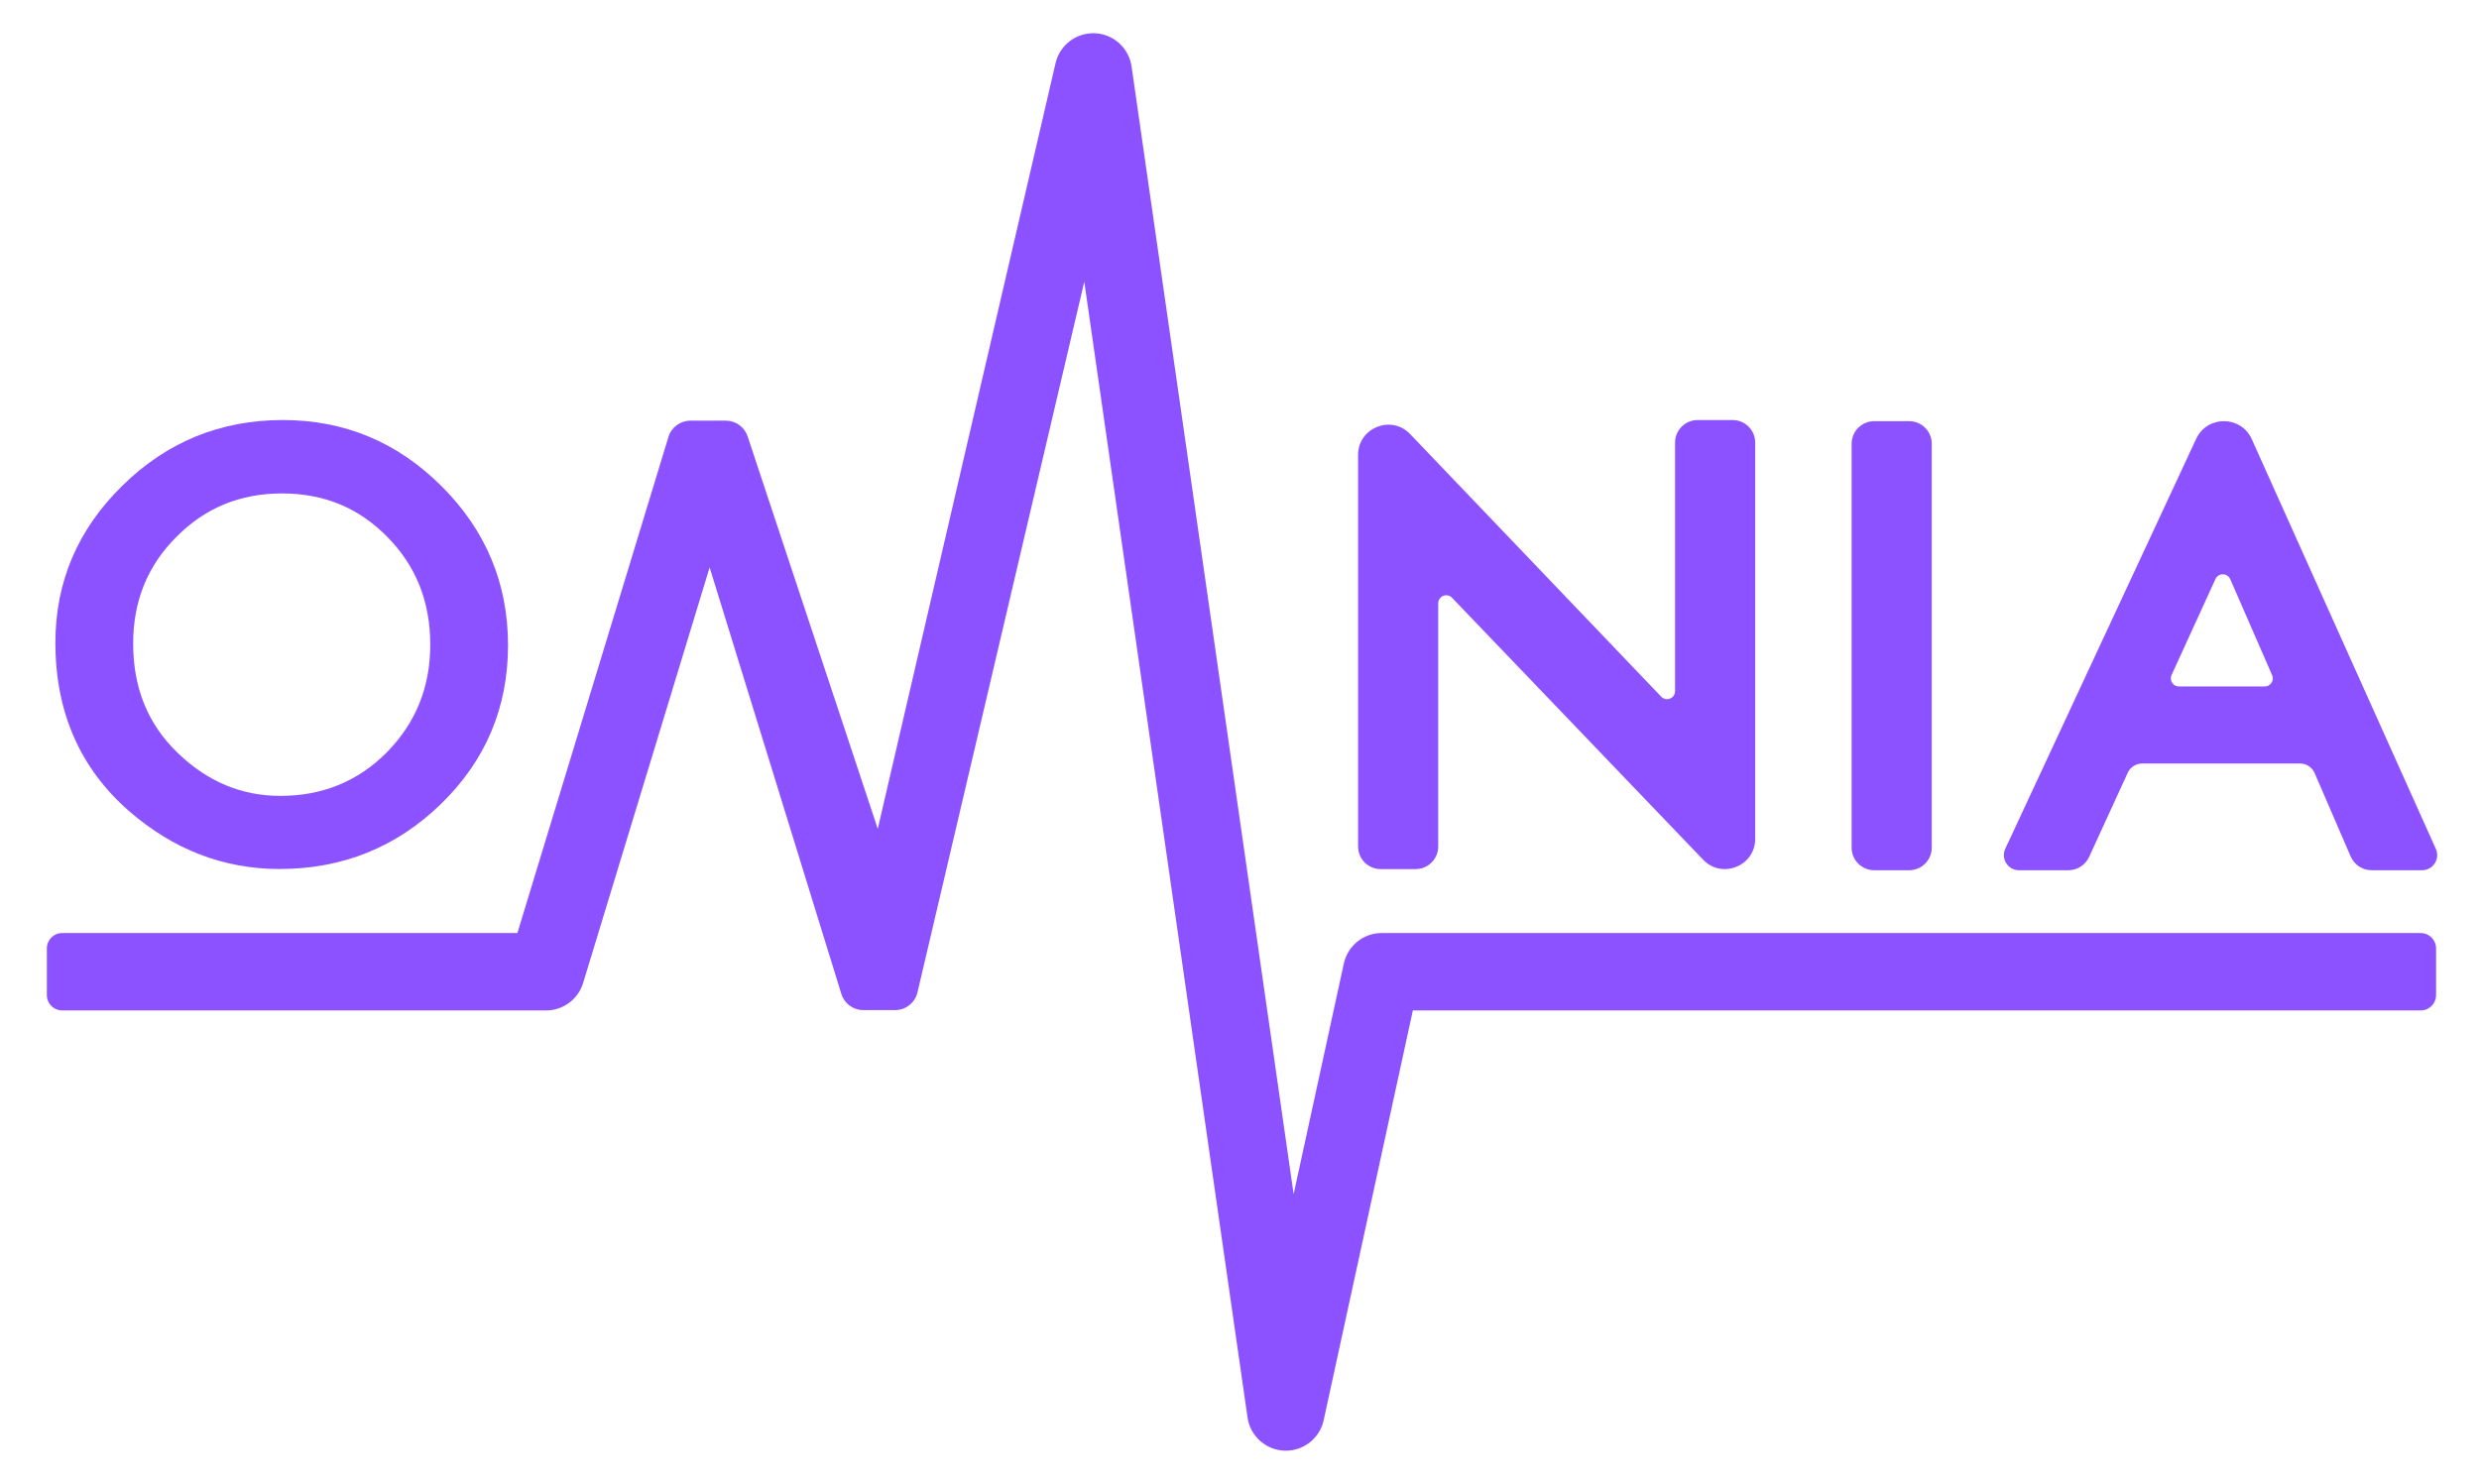<svg width="324" height="194" viewBox="0 0 324 194" fill="none" xmlns="http://www.w3.org/2000/svg">
<path fill-rule="evenodd" clip-rule="evenodd" d="M143.101 4.35C145.534 4.454 147.547 6.276 147.894 8.686L169.076 156.113L175.636 125.966C176.142 123.641 178.2 121.982 180.58 121.982H316.388C317.493 121.982 318.388 122.878 318.388 123.982V130.101C318.388 131.206 317.493 132.101 316.388 132.101H184.657L173.001 185.671C172.481 188.063 170.322 189.739 167.876 189.652C165.43 189.564 163.397 187.738 163.049 185.315L141.714 36.828L119.912 129.741C119.594 131.097 118.385 132.056 116.992 132.056H112.829C111.513 132.056 110.35 131.198 109.962 129.941L92.746 74.182L76.211 128.515C75.562 130.645 73.597 132.101 71.37 132.101H8.125C7.02 132.101 6.125 131.206 6.125 130.101V123.982C6.125 122.878 7.02 121.982 8.125 121.982H67.621L87.365 57.121C87.749 55.858 88.914 54.995 90.234 54.995H94.866C96.159 54.995 97.307 55.823 97.714 57.051L114.722 108.358L137.957 8.261C138.507 5.89 140.669 4.246 143.101 4.35Z" fill="#8C52FF"/>
<path fill-rule="evenodd" clip-rule="evenodd" d="M177.498 110.671V59.48C177.498 55.918 181.842 54.176 184.303 56.751L217.118 91.081C217.772 91.765 218.927 91.302 218.927 90.355V57.863C218.927 56.234 220.248 54.913 221.877 54.913H226.45C228.079 54.913 229.4 56.234 229.4 57.863V109.663C229.4 113.223 225.061 114.966 222.598 112.396L189.779 78.149C189.124 77.466 187.971 77.93 187.971 78.876V110.671C187.971 112.3 186.65 113.621 185.021 113.621H180.448C178.819 113.621 177.498 112.3 177.498 110.671Z" fill="#8C52FF"/>
<path fill-rule="evenodd" clip-rule="evenodd" d="M252.477 58.011V110.82C252.477 112.449 251.156 113.77 249.527 113.77H244.954C243.325 113.77 242.004 112.449 242.004 110.82V58.011C242.004 56.382 243.325 55.062 244.954 55.062H249.527C251.156 55.062 252.477 56.382 252.477 58.011Z" fill="#8C52FF"/>
<path fill-rule="evenodd" clip-rule="evenodd" d="M300.619 99.821H279.972C279.163 99.821 278.428 100.292 278.091 101.027L273.045 112.029C272.558 113.09 271.498 113.77 270.331 113.77H263.877C262.433 113.77 261.478 112.271 262.087 110.961L287.037 57.371C288.482 54.268 292.904 54.298 294.306 57.421L318.363 110.986C318.95 112.292 317.994 113.77 316.562 113.77H309.968C308.777 113.77 307.7 113.062 307.227 111.968L302.519 101.069C302.192 100.312 301.445 99.821 300.619 99.821ZM296.961 88.266L291.488 75.718C291.122 74.879 289.936 74.868 289.556 75.701L283.819 88.249C283.499 88.95 284.011 89.747 284.782 89.747H295.991C296.754 89.747 297.266 88.965 296.961 88.266Z" fill="#8C52FF"/>
<path fill-rule="evenodd" clip-rule="evenodd" d="M16.861 106.032L16.859 106.03L16.858 106.03C10.442 100.421 7.24 93.059 7.24 84.03C7.24 76.058 10.174 69.195 16.003 63.487L16.004 63.486C21.811 57.777 28.813 54.913 36.961 54.913C45.021 54.913 51.953 57.806 57.711 63.563L57.712 63.563C63.493 69.321 66.398 76.266 66.398 84.35C66.398 92.481 63.481 99.407 57.668 105.073L57.878 105.288L57.668 105.073C51.836 110.76 44.774 113.609 36.535 113.609C29.221 113.609 22.653 111.07 16.861 106.032L16.861 106.032ZM23.238 98.442L23.237 98.442L23.235 98.44C19.354 94.716 17.404 89.974 17.404 84.137C17.404 78.588 19.281 73.966 23.035 70.212L23.036 70.211L23.04 70.207L23.04 70.207C26.797 66.404 31.383 64.508 36.855 64.508C42.35 64.508 46.922 66.405 50.63 70.203L50.63 70.204L50.634 70.207L50.634 70.207C54.365 73.984 56.235 78.653 56.235 84.279C56.235 89.826 54.347 94.497 50.564 98.349L50.563 98.351C46.783 102.152 42.162 104.05 36.642 104.05C31.586 104.05 27.131 102.198 23.238 98.442Z" fill="#8C52FF"/>
</svg>
